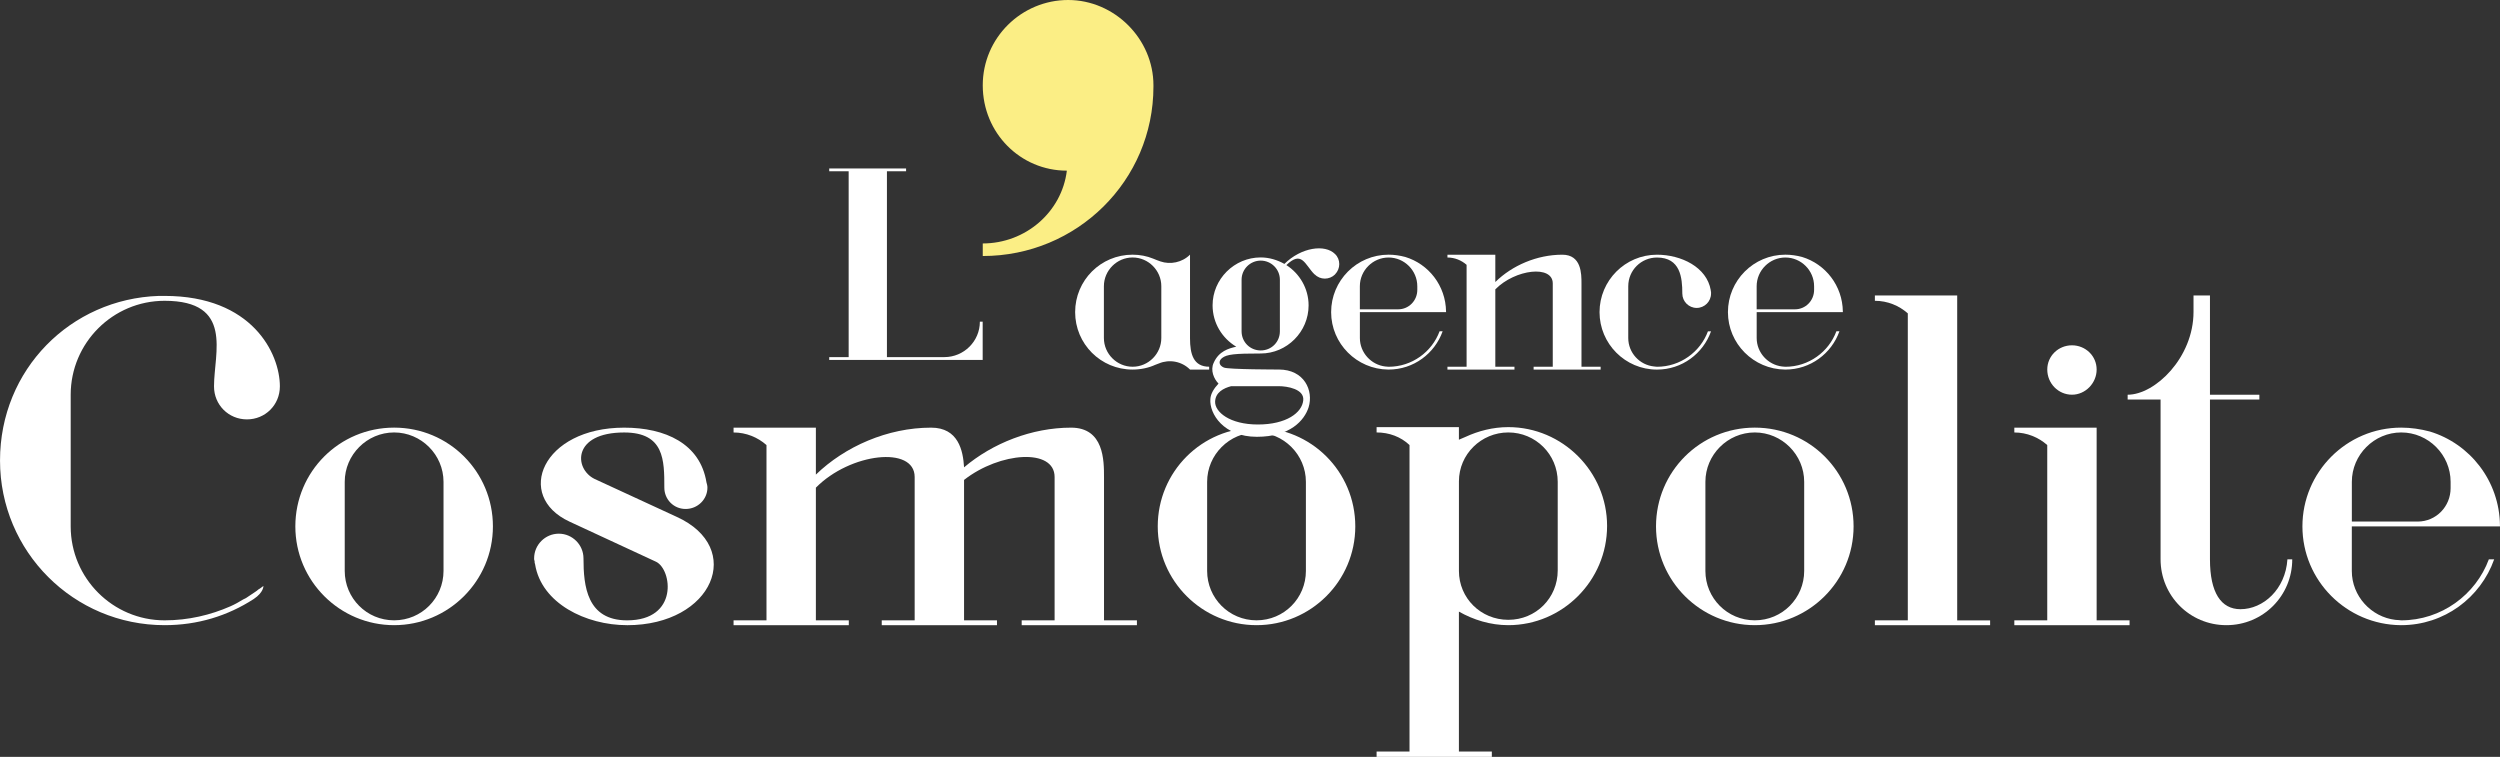 <svg xmlns="http://www.w3.org/2000/svg" id="Calque_2" data-name="Calque 2" viewBox="0 0 953.06 288.54"><rect x="0" y="0" width="953.06" height="288.54" fill="#333333" stroke="none"/><defs><style>      .cls-1 {        fill: #fff;      }      .cls-2 {        fill: #fbee85;      }    </style></defs><g id="Calque_1-2" data-name="Calque 1"><g><g><path class="cls-1" d="M106.69,147.33c0,7.01-5.54,12.55-12.55,12.55s-12.55-5.54-12.55-12.55v-.18c0-12.55,7.57-32.48-18.83-32.48-19.75,0-35.81,16.06-35.81,35.81v50.2c0,19.75,16.06,35.81,35.81,35.81,9.04,0,17.54-2.03,25.1-5.36,1.66-.73,3.32-1.66,4.8-2.58.37-.18.74-.37,1.11-.55,1.11-.74,2.22-1.48,3.32-2.22.55-.37,1.11-.74,1.48-1.11.74-.37,1.29-.92,1.85-1.29,0,0,.18,2.4-3.69,4.98-9.97,6.46-21.42,9.97-33.96,9.97-34.7,0-62.76-28.05-62.76-62.76s26.94-61.65,60.54-62.76h2.22c33.41,0,43.93,21.97,43.93,34.52Z"></path><path class="cls-1" d="M187.91,200.67c0,20.86-16.98,37.66-37.66,37.66s-37.66-16.8-37.66-37.66,16.8-37.65,37.66-37.65,37.66,16.8,37.66,37.65ZM169.08,183.69c0-10.34-8.49-18.83-18.83-18.83s-18.83,8.49-18.83,18.83v33.96c0,10.34,8.31,18.83,18.83,18.83s18.83-8.49,18.83-18.83v-33.96Z"></path><path class="cls-1" d="M239.05,238.33c-15.69,0-32.67-8.31-35.07-23.25-.18-.37-.18-.74-.18-1.11,0-.19-.18-.56-.18-.74v-.37c0-5.17,4.24-9.41,9.41-9.41s9.41,4.24,9.41,9.41c0,10.52,1.29,23.63,16.61,23.63,19.75,0,17.16-19.38,11.07-22.33l-33.04-15.32c-21.04-9.78-10.34-35.81,20.86-35.81,15.69,0,28.98,6.09,31.38,20.85.18.56.37,1.29.37,2.03,0,4.43-3.7,8.12-8.31,8.12s-8.12-3.69-8.12-8.12c0-10.52,0-21.04-15.32-21.04-19.75,0-19.2,13.85-11.26,17.72l31.2,14.4c26.21,11.81,14.02,41.35-18.83,41.35Z"></path><path class="cls-1" d="M433.42,236.49v1.84h-43.93v-1.84h12.55v-54.64c0-11.07-20.85-9.6-34.52,1.11v53.53h12.55v1.84h-43.93v-1.84h12.55v-54.64c0-12-24.55-9.22-37.66,4.06v50.58h12.55v1.84h-43.93v-1.84h12.55v-66.82c-3.32-2.95-7.75-4.8-12.55-4.8v-1.84h31.38v17.9c11.08-10.71,27.32-17.9,43.94-17.9,10.33,0,12.18,8.67,12.55,15.13,10.89-9.22,25.84-15.13,40.8-15.13,12.55,0,12.55,12.55,12.55,18.82v54.64h12.55Z"></path><path class="cls-1" d="M516.67,200.67c0,20.86-16.98,37.66-37.65,37.66s-37.66-16.8-37.66-37.66,16.8-37.65,37.66-37.65,37.65,16.8,37.65,37.65ZM497.84,183.69c0-10.34-8.49-18.83-18.82-18.83s-18.83,8.49-18.83,18.83v33.96c0,10.34,8.31,18.83,18.83,18.83s18.82-8.49,18.82-18.83v-33.96Z"></path><path class="cls-1" d="M612.66,200.49c0,20.86-16.98,37.84-37.66,37.84-6.83,0-13.29-2.03-18.83-5.17v53.34h12.55v2.03h-43.93v-2.03h12.55v-116.84c-3.32-3.14-7.75-4.8-12.55-4.8v-2.03h31.38v4.8c.92-.37,1.66-.73,2.59-1.11,4.8-2.21,10.33-3.69,16.24-3.69,20.68,0,37.66,16.99,37.66,37.66ZM593.84,183.69c0-10.52-8.49-18.83-18.83-18.83s-18.83,8.31-18.83,18.64v34.15c0,10.34,8.31,18.64,18.83,18.64s18.83-8.31,18.83-18.83v-33.78Z"></path><path class="cls-1" d="M706.63,200.67c0,20.86-16.98,37.66-37.66,37.66s-37.66-16.8-37.66-37.66,16.8-37.65,37.66-37.65,37.66,16.8,37.66,37.65ZM687.8,183.69c0-10.34-8.49-18.83-18.83-18.83s-18.83,8.49-18.83,18.83v33.96c0,10.34,8.31,18.83,18.83,18.83s18.83-8.49,18.83-18.83v-33.96Z"></path><path class="cls-1" d="M758.68,236.49v1.84h-43.93v-1.84h12.55v-117.02c-3.32-2.96-7.75-4.8-12.55-4.8v-2.03h31.38v123.86h12.55Z"></path><path class="cls-1" d="M811.84,236.49v1.84h-43.93v-1.84h12.55v-66.82c-3.32-2.95-7.75-4.8-12.55-4.8v-1.84h31.38v73.46h12.55ZM780.47,140.87c0-5.17,4.24-9.23,9.41-9.23s9.41,4.06,9.41,9.23-4.25,9.6-9.41,9.6-9.41-4.25-9.41-9.6Z"></path><path class="cls-1" d="M873.86,213.23c0,13.85-11.07,25.1-25.1,25.1s-25.1-11.26-25.1-25.1v-60.91h-12.55v-1.84c10.52,0,25.11-14.21,25.11-31.57v-6.27h6.27v37.84h18.83v1.84h-18.83v60.91c0,12.74,4.24,19.01,11.63,19.01,8.67,0,17.16-7.57,17.9-19.01h1.84Z"></path><path class="cls-1" d="M948.81,213.23h2.03c-5.17,14.58-19.02,25.1-35.44,25.1h-.19c-20.67-.18-37.47-16.98-37.47-37.66s16.8-37.65,37.66-37.65c3.69,0,7.38.55,10.89,1.48,15.32,4.62,26.58,18.83,26.76,35.81v.37h-56.48v16.99c0,9.6,7.38,17.54,16.61,18.64.73,0,2.03.18,2.22.18,15.32,0,28.43-9.79,33.41-23.26ZM896.58,198.83h25.1c7.01,0,12.55-5.72,12.55-12.74v-2.4c0-10.34-8.49-18.83-18.82-18.83s-18.83,8.49-18.83,18.83v15.14Z"></path></g><path class="cls-1" d="M374.62,122.61v14.6h-58.5v-1.07h7.41v-70.84h-7.41v-1.07h29.3v1.07h-7.3v70.84h21.9c7.41,0,13.53-6.01,13.53-13.52h1.07Z"></path><path class="cls-2" d="M439.72,33.01c0,35.89-29.18,64.59-65.07,64.59v-4.79c16.27,0,30.14-11.96,32.06-27.75-17.7,0-32.06-14.35-32.06-32.53S389.49,0,407.19,0s32.53,14.83,32.53,32.53v.48Z"></path><g><path class="cls-1" d="M460.97,140.89h-7.3c-3.22-3.22-7.94-3.97-11.81-2.36-.21.11-1.07.43-1.4.53-2.57,1.18-5.58,1.83-8.69,1.83-12.13,0-21.9-9.77-21.9-21.9s9.77-21.9,21.9-21.9c2.79,0,5.47.53,7.83,1.5.54.22,2.36.96,2.79,1.07,3.75,1.29,8.26.43,11.27-2.58v31.88c0,6.01,1.29,10.84,7.3,10.84v1.07ZM442.72,128.86v-19.75c0-6.01-4.94-10.95-10.94-10.95s-10.95,4.94-10.95,10.95v19.75c0,6.01,4.94,10.95,10.95,10.95s10.94-4.94,10.94-10.95Z"></path><path class="cls-1" d="M508.96,104.61c-2.15,2.14-5.69,2.14-7.73,0h-.11c-3.76-3.86-4.83-9.23-10.73-3.55,5.04,3.22,8.48,8.91,8.48,15.35,0,10.09-8.26,18.35-18.25,18.35s-12.88.32-14.7,1.71c-1.4,1.07-1.4,2.79.65,3.65,1.71.75,20.93.75,20.93.75,9.77,0,13.31,8.05,11.38,14.38-1.61,5.05-7.08,11.27-19.75,11.27s-18.14-8.8-17.71-14.39c.11-2.04,1.4-4.08,3.11-5.9-1.71-1.72-3.22-5.04-1.83-7.94,1.93-4.4,5.69-5.47,8.59-6.12-5.37-3.22-9.02-9.02-9.02-15.78,0-9.99,8.27-18.25,18.35-18.25,3.22,0,6.34.96,9.02,2.47,6.44-6.33,15.46-7.62,19.32-3.76,2.14,2.04,2.14,5.58,0,7.73ZM487.49,147.22h-18.14c-2.9.75-6.01,2.37-6.12,5.91-.11,3.86,5.47,8.7,16.32,8.7s16.85-4.51,17.28-9.24c.43-4.29-6.12-5.37-9.34-5.37ZM487.92,106.65c0-4.08-3.33-7.3-7.3-7.3s-7.3,3.22-7.3,7.3v19.65c0,4.08,3.22,7.3,7.3,7.3s7.3-3.22,7.3-7.3v-19.65Z"></path><path class="cls-1" d="M548.79,126.29h1.18c-3.01,8.48-11.06,14.6-20.61,14.6h-.11c-12.02-.11-21.79-9.88-21.79-21.9s9.76-21.9,21.9-21.9c2.15,0,4.29.32,6.34.86,8.91,2.68,15.45,10.95,15.57,20.83v.21h-32.85v9.88c0,5.58,4.3,10.2,9.66,10.84.43,0,1.18.11,1.29.11,8.91,0,16.53-5.69,19.43-13.52ZM518.41,117.92h14.6c4.08,0,7.3-3.33,7.3-7.41v-1.39c0-6.01-4.94-10.95-10.95-10.95s-10.95,4.94-10.95,10.95v8.8Z"></path><path class="cls-1" d="M610.2,139.82v1.07h-25.55v-1.07h7.3v-31.77c0-7.09-14.27-5.48-21.9,2.25v29.52h7.3v1.07h-25.55v-1.07h7.3v-38.86c-1.93-1.71-4.51-2.79-7.3-2.79v-1.07h18.25v10.41c6.44-6.33,15.88-10.41,25.55-10.41,7.3,0,7.3,7.3,7.3,10.95v31.77h7.3Z"></path><path class="cls-1" d="M620.73,109.12v19.75c0,5.58,4.29,10.3,9.88,10.84.32,0,.75.11,1.07.11,8.91,0,16.53-5.69,19.43-13.52h1.18c-3.01,8.48-11.06,14.6-20.61,14.6-12.13,0-21.9-9.88-21.9-21.9s9.77-21.9,21.9-21.9c9.23,0,18.99,4.72,20.5,13.52,0,.22,0,.43.11.65v.65c0,3.01-2.47,5.47-5.48,5.47s-5.47-2.47-5.47-5.47c0-6.12-.75-13.74-9.66-13.74-6.01,0-10.95,4.83-10.95,10.95Z"></path><path class="cls-1" d="M700.06,126.29h1.18c-3.01,8.48-11.06,14.6-20.61,14.6h-.11c-12.02-.11-21.79-9.88-21.79-21.9s9.76-21.9,21.9-21.9c2.15,0,4.29.32,6.34.86,8.91,2.68,15.45,10.95,15.57,20.83v.21h-32.85v9.88c0,5.58,4.3,10.2,9.66,10.84.43,0,1.18.11,1.29.11,8.91,0,16.53-5.69,19.43-13.52ZM669.68,117.92h14.6c4.08,0,7.3-3.33,7.3-7.41v-1.39c0-6.01-4.94-10.95-10.95-10.95s-10.95,4.94-10.95,10.95v8.8Z"></path></g></g></g></svg>
